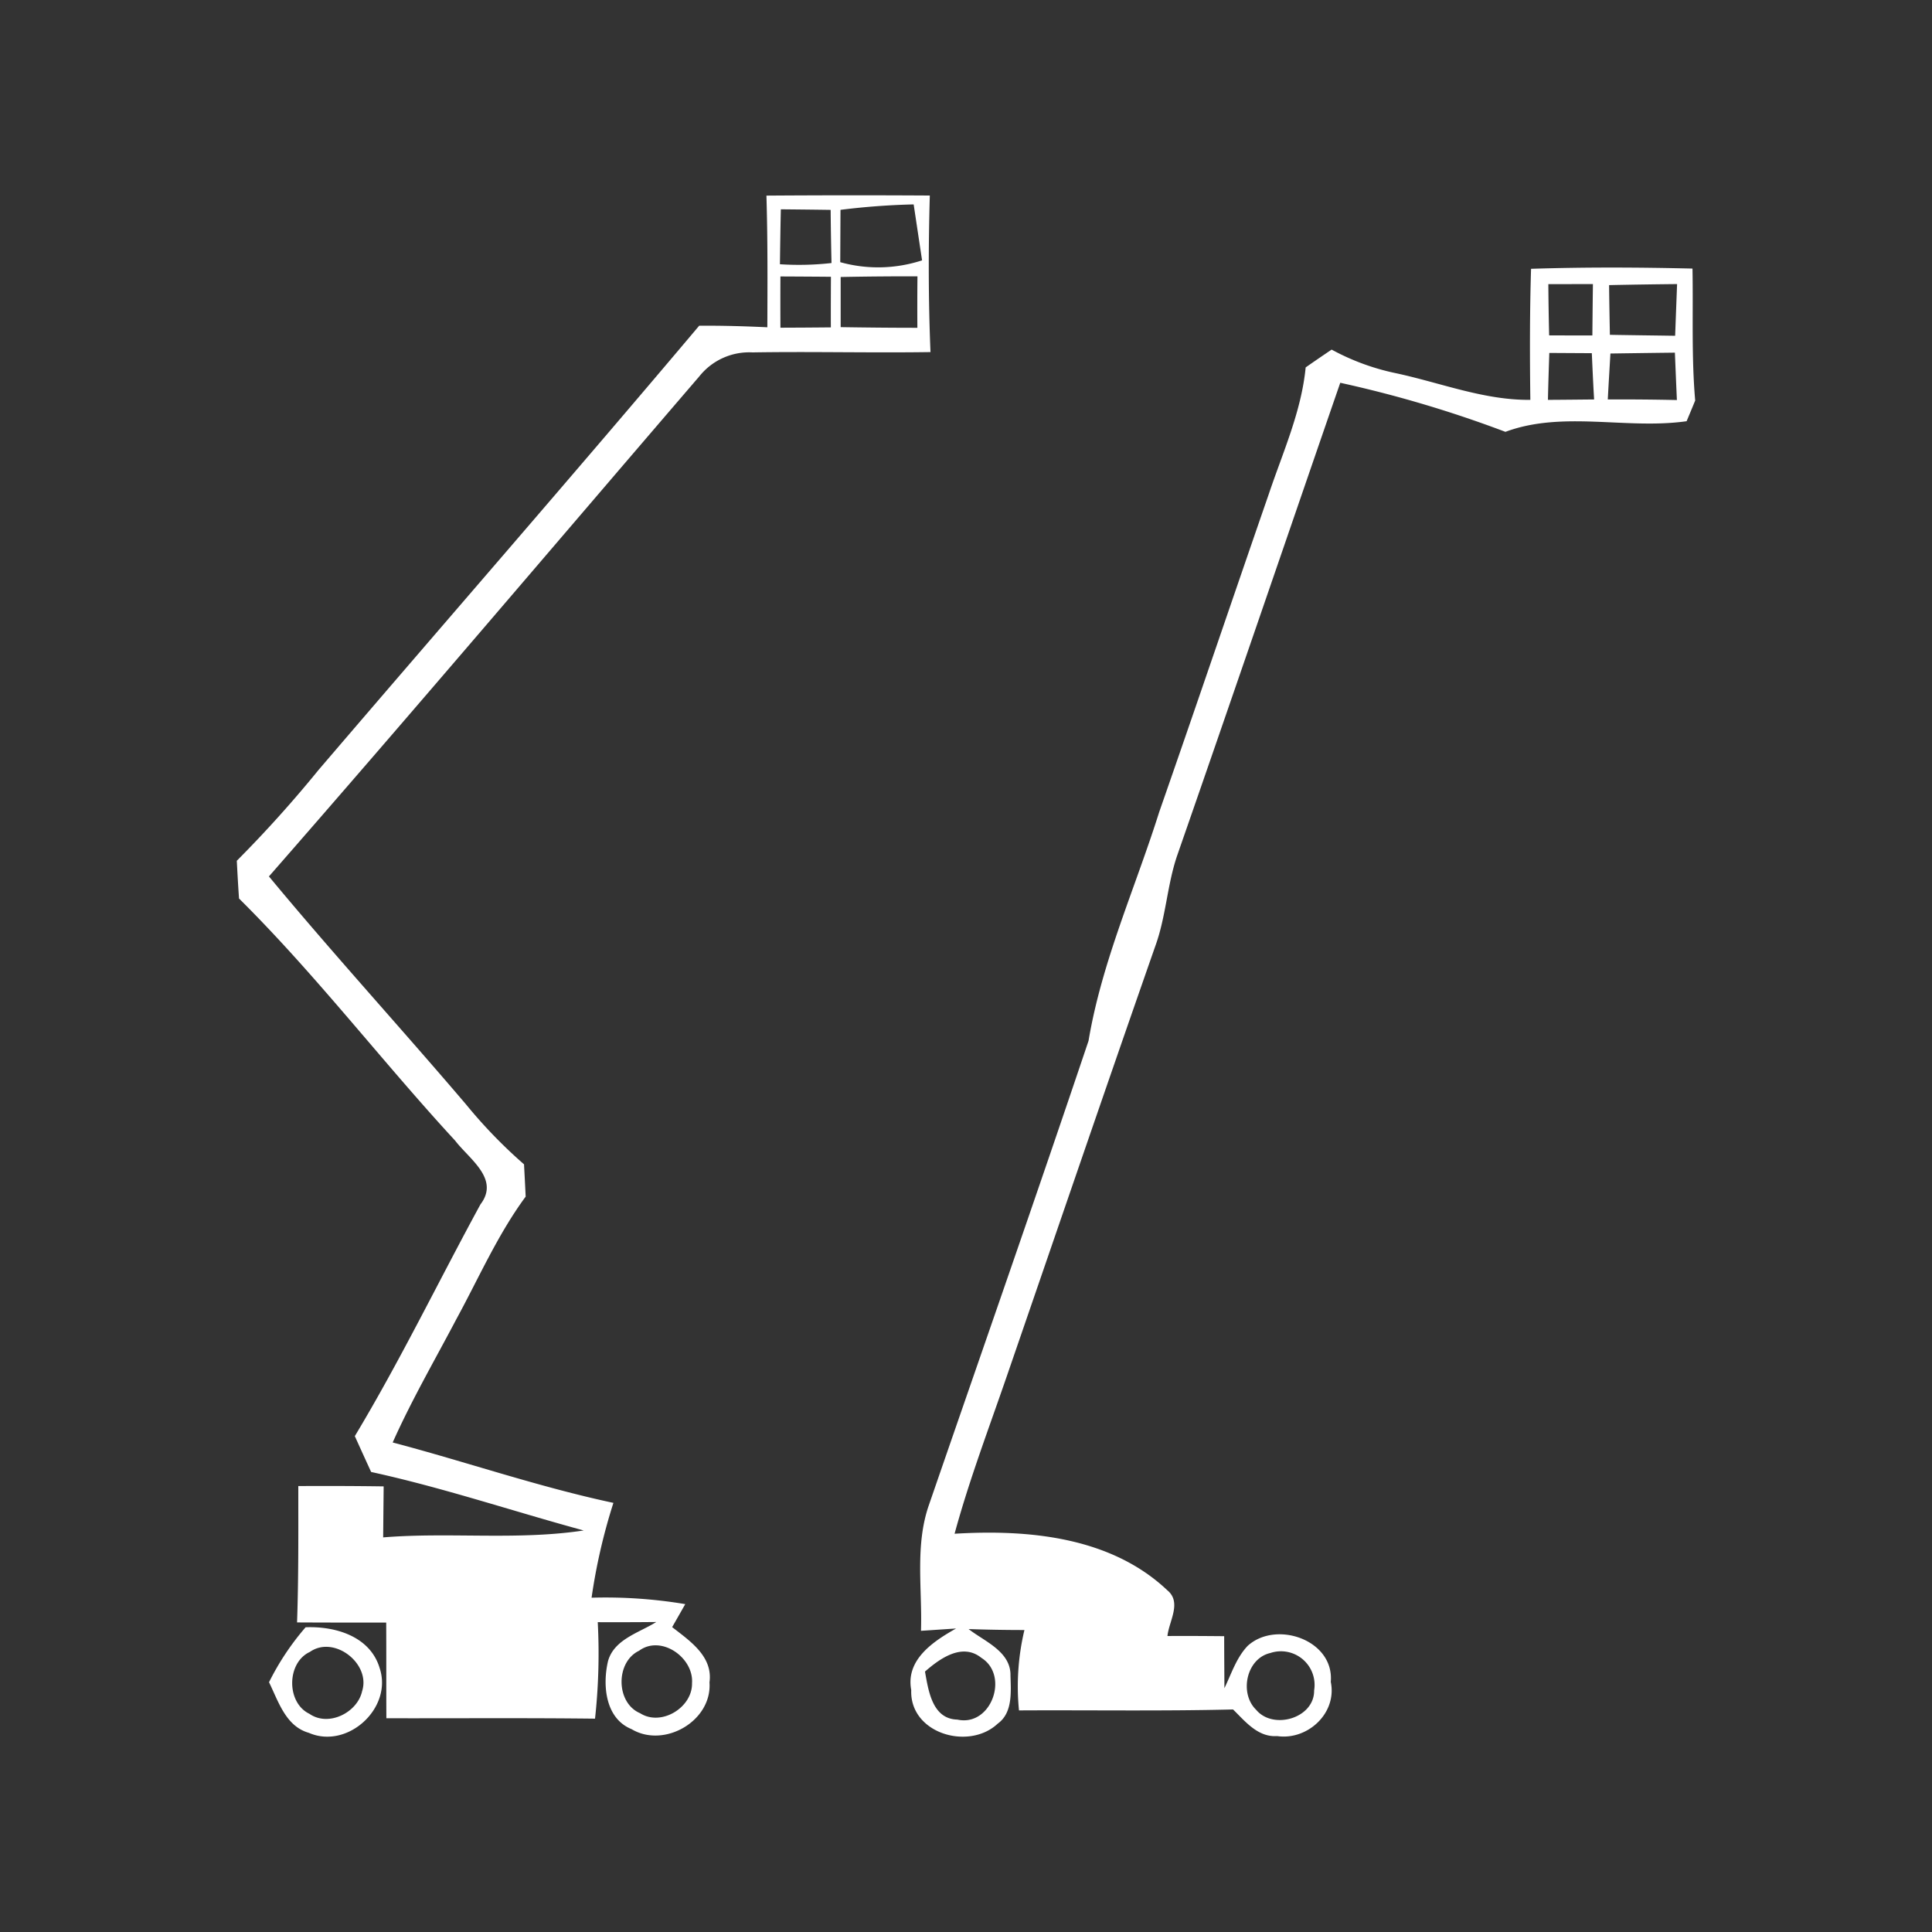 <?xml version="1.0" encoding="UTF-8"?>
<svg xmlns="http://www.w3.org/2000/svg" viewBox="0 0 225 225">
  <rect x="0" y="0" width="225" height="225" fill="#333333" stroke="none"/>
  <defs>
    <style>
            .cls-1{
            fill:#ffe210;
            opacity:0;
            }
        </style>
  </defs>
  <title>Mobil Boom (3b)</title>
  <g id="Ebene_2" data-name="Ebene 2">
    <rect class="cls-1" width="225" height="225"></rect>
  </g>
  <g id="Layer_1" data-name="Layer 1">
    <path fill="#fff" d="M44.216,194.271c-1.1-3.7-5.153-4.9-8.626-4.759a30.429,30.429,0,0,0-4.26,6.4c1.094,2.226,1.938,5.124,4.635,5.892C40.464,203.771,45.761,198.925,44.216,194.271Zm-2.044,2.678c-.537,2.485-3.9,4.2-6.141,2.639-2.7-1.295-2.658-5.959.058-7.206C38.92,190.4,43.2,193.753,42.172,196.949Z"></path>
    <path fill="#fff" d="M108.286,22.771q-9.514-.057-19.028.01c.154,5.114.125,10.219.106,15.334-2.648-.125-5.287-.2-7.936-.182C66.785,55.3,51.854,72.418,37.087,89.68a142.015,142.015,0,0,1-9.509,10.565c.077,1.458.154,2.927.259,4.395C36.78,113.506,44.456,123.572,53,132.832c1.65,2.159,5.23,4.452,2.955,7.427-4.894,8.981-9.356,18.222-14.633,26.992q.936,2.073,1.9,4.174c8.367,1.823,16.495,4.567,24.757,6.813-7.744,1.171-15.583.173-23.356.806q.028-2.979.058-5.94c-3.31-.048-6.63-.058-9.941-.038,0,5.287.038,10.584-.144,15.881,3.454.019,6.918.019,10.382.019.019,3.713,0,7.427.019,11.14,8.1.019,16.2-.048,24.3.048a69.84,69.84,0,0,0,.317-11.236q3.4.015,6.813-.019c-1.977,1.247-4.894,2-5.613,4.539-.662,2.8-.336,6.688,2.735,7.935,3.809,2.274,9.4-.95,9.077-5.441.422-3.032-2.284-4.827-4.347-6.439.384-.672,1.142-2,1.526-2.677a56.2,56.2,0,0,0-10.91-.748,67.9,67.9,0,0,1,2.543-11.044c-8.7-1.852-17.118-4.769-25.706-7.034,2.2-4.932,4.913-9.605,7.427-14.384,2.61-4.788,4.807-9.835,8.06-14.249-.058-1.257-.125-2.514-.192-3.761a57.647,57.647,0,0,1-6.736-6.957c-7.59-8.914-15.506-17.56-22.972-26.57C48.18,82.792,64.751,63.255,81.448,43.824a7.429,7.429,0,0,1,6.2-2.783c6.9-.115,13.808.067,20.717-.038C108.113,34.928,108.113,28.845,108.286,22.771ZM80.593,196.027c.058,2.821-3.579,5.066-6.045,3.493-2.84-1.2-2.879-5.959-.125-7.273C77,190.347,80.814,193.053,80.593,196.027Zm16.168-157.9q-2.951.029-5.873.038-.015-2.994,0-5.968c1.958.01,3.915.019,5.882.038C96.761,34.2,96.752,36.156,96.761,38.124Zm-5.93-7.351c.029-2.14.058-4.27.106-6.4,1.919.019,3.857.038,5.8.067q.028,3.095.1,6.189A33.781,33.781,0,0,1,90.831,30.773Zm16.006,7.4c-2.975,0-5.959-.029-8.933-.077V32.26q4.463-.087,8.943-.077Q106.817,35.179,106.837,38.171Zm-8.982-7.638q.015-3.051.029-6.1a84.158,84.158,0,0,1,8.521-.633c.326,2.169.652,4.347.979,6.515A16.445,16.445,0,0,1,97.855,30.533Z"></path>
    <path fill="#fff" d="M197.107,31.278c-6.263-.149-12.535-.177-18.8.027-.158,5.09-.149,10.172-.084,15.262-5.342.056-10.385-1.963-15.541-3.08a27.211,27.211,0,0,1-7.6-2.773c-1.023.689-2.028,1.377-3.025,2.075-.5,5.156-2.671,9.91-4.3,14.769-4.271,12.33-8.459,24.7-12.759,37.018-2.792,8.86-6.682,17.421-8.226,26.633-6.078,18.063-12.378,36.051-18.593,54.068-1.638,4.708-.763,9.771-.921,14.647,1.023-.064,3.062-.205,4.085-.269-2.643,1.488-5.89,3.629-5.221,7.165-.195,5.062,6.7,7.082,10.069,3.918,1.75-1.256,1.545-3.676,1.489-5.583.065-2.829-3.043-4-4.876-5.435,2.159.075,4.317.112,6.5.112a28.333,28.333,0,0,0-.633,9.362c8.311-.047,16.62.094,24.93-.111,1.433,1.405,2.894,3.257,5.137,3.1,3.536.52,7-2.671,6.244-6.31.419-4.9-6.393-7.212-9.687-4.188-1.312,1.386-1.889,3.248-2.7,4.922-.009-2.02-.027-4.038-.027-6.058-2.206-.018-4.412-.037-6.608-.018.186-1.758,1.7-3.918-.018-5.332-6.579-6.217-16.155-7.1-24.772-6.58,1.7-6.253,4.011-12.321,6.115-18.444,5.751-16.685,11.455-33.389,17.28-50.047,1.219-3.369,1.359-7.016,2.5-10.413,6.393-18.36,12.675-36.758,19.021-55.137a138.233,138.233,0,0,1,19.235,5.714c6.71-2.494,14.117-.242,21.1-1.238.252-.6.754-1.8,1-2.411C196.976,41.532,197.2,36.4,197.107,31.278ZM147.934,192.511a3.917,3.917,0,0,1,5.109,4.355c.037,3.247-4.783,4.634-6.756,2.252C144.305,197.2,145.142,193.152,147.934,192.511Zm-33.649.558c3.294,2.048,1.172,8.059-2.792,7.194-2.922-.074-3.369-3.369-3.769-5.593C109.455,193.152,112.06,191.282,114.285,193.069ZM185.511,33.083c-.027,1.991-.046,3.992-.065,5.983-1.684,0-3.369,0-5.034-.009q-.071-2.975-.093-5.965C182.04,33.092,183.771,33.083,185.511,33.083Zm-5.239,13.484c.038-1.824.1-3.648.159-5.463l4.951.028c.083,1.8.158,3.592.269,5.388C183.855,46.538,182.058,46.558,180.272,46.567Zm6.97-.047c.093-1.787.205-3.573.307-5.35q3.754-.055,7.509-.1c.075,1.834.149,3.676.233,5.518Q191.258,46.5,187.242,46.52Zm7.845-7.416c-2.54-.038-5.072-.065-7.6-.112-.037-1.926-.074-3.862-.093-5.788,2.633-.056,5.267-.094,7.919-.121C195.236,35.093,195.161,37.093,195.087,39.1Z"></path>
  </g>
</svg>
